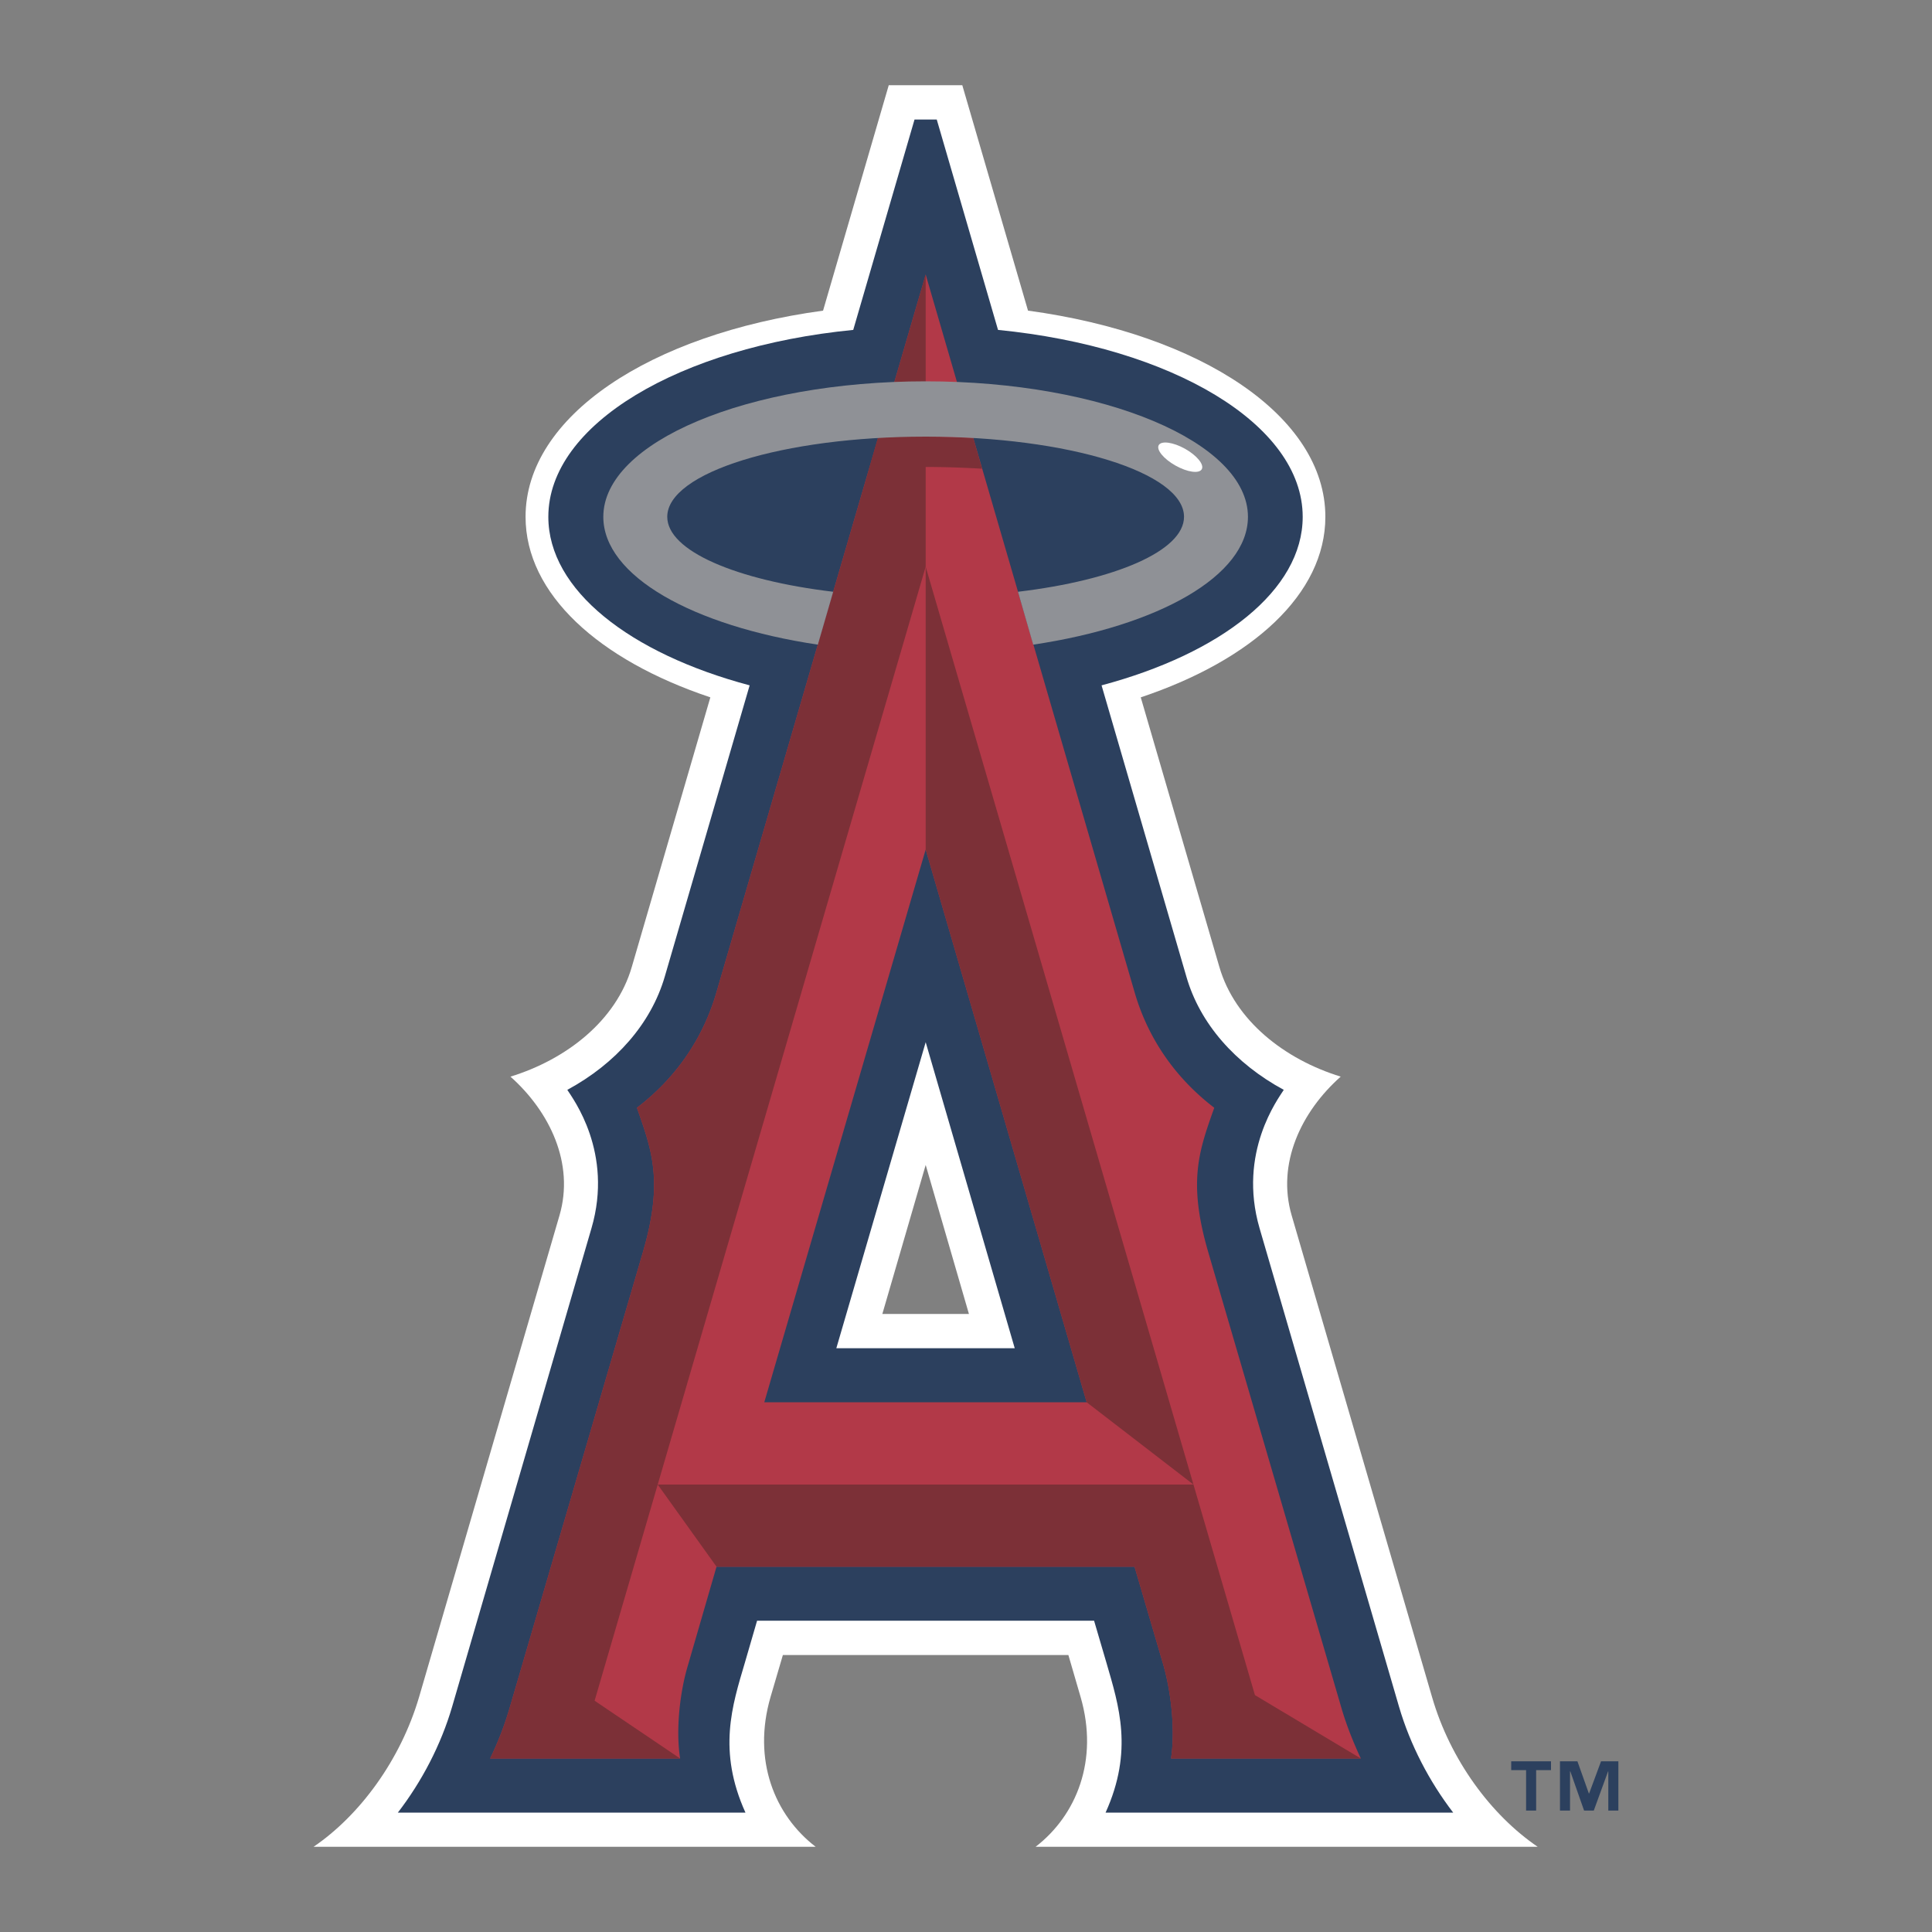 <svg xmlns="http://www.w3.org/2000/svg" width="2500" height="2500" viewBox="0 0 192.756 192.756"><rect x="0" y="0" width="192.756" height="192.756" fill="#808080" stroke="none"/><path fill="#fff" fill-opacity="0" d="M0 192.756h192.756V0H0v192.756z"/><path d="M103.326 184.252h50.086c-4.626-3.145-8.718-8.648-10.538-14.945l-14.005-48.047c-1.509-5.172.948-10.344 4.893-13.844-5.591-1.719-10.551-5.59-12.107-10.947l-7.842-26.894c11.149-3.73 18.418-10.334 18.418-18.012 0-10.018-12.401-18.222-29.667-20.572L96.009 8.504H88.67l-6.553 22.489c-17.269 2.35-29.681 10.552-29.681 20.57 0 7.678 7.278 14.282 18.436 18.012l-7.837 26.894c-1.554 5.357-6.519 9.229-12.106 10.947 3.929 3.5 6.4 8.672 4.893 13.844l-14.008 48.047c-1.853 6.297-5.913 11.801-10.525 14.945h50.087c-4.092-3.145-6.33-8.648-4.498-14.945l1.231-4.186h28.484l1.219 4.186c1.83 6.297-.407 11.8-4.486 14.945zm-15.294-53.16l4.324-14.865 4.314 14.865h-8.638z" fill-rule="evenodd" clip-rule="evenodd" fill="#fff"/><path d="M144.984 180.844c-2.39-3.119-4.288-6.758-5.403-10.564l-13.913-47.734c-2.201-7.57 1.879-12.953 2.413-13.811-4.835-2.619-8.374-6.605-9.72-11.312l-8.458-29.045c11.931-3.182 20.067-9.506 20.067-16.814 0-9.232-13.076-16.942-30.397-18.649l-6.114-20.992h-2.216l-6.116 20.992c-17.327 1.704-30.42 9.414-30.42 18.649 0 7.308 8.146 13.632 20.085 16.814l-8.464 29.045c-1.369 4.707-4.893 8.693-9.728 11.312.543.857 4.626 6.24 2.41 13.811L45.109 170.28c-1.114 3.807-3.016 7.445-5.415 10.564h34.68c-2.796-6.178-1.324-10.678-.069-14.92l1.228-4.223h33.624l1.241 4.223c1.229 4.242 2.702 8.742-.094 14.92h34.68zm-61.543-46.332l8.915-30.531 8.884 30.531H83.441z" fill-rule="evenodd" clip-rule="evenodd" fill="#2c405e"/><path d="M135.768 175.441c-.743-1.602-1.403-3.246-1.902-4.93l-13.3-45.52c-2.088-7.107-.938-10.18.581-14.469-4.001-3.064-6.656-7.051-7.954-11.547L92.355 27.389 71.488 98.977c-1.298 4.496-3.932 8.482-7.942 11.547 1.504 4.289 2.666 7.361.578 14.469l-13.311 45.52a32.526 32.526 0 0 1-1.911 4.93h18.954c-.451-2.865-.023-6.646.791-9.334l2.841-9.799h41.705l2.875 9.799c.765 2.688 1.205 6.469.765 9.334h18.935v-.002zm-59.515-35.537l16.103-55.146 16.062 55.146H76.253z" fill-rule="evenodd" clip-rule="evenodd" fill="#b23948"/><path d="M92.355 56.538V27.389L71.488 98.977c-1.298 4.496-3.932 8.482-7.942 11.547 1.504 4.289 2.666 7.361.578 14.469l-13.311 45.52a32.526 32.526 0 0 1-1.911 4.93h18.954l-8.532-5.762L92.355 56.538z" fill-rule="evenodd" clip-rule="evenodd" fill="#7c3037"/><path fill-rule="evenodd" clip-rule="evenodd" fill="#7c3037" d="M92.355 84.758l16.062 55.146 10.654 8.209-26.716-91.575v28.22zM135.768 175.441l-10.563-6.32-6.133-21.008H65.619l5.869 8.195h41.705l2.875 9.799c.765 2.688 1.205 6.469.765 9.334h18.935zM97.981 46.763l-.881-3.072c-1.554-.07-3.133-.128-4.744-.128-1.633 0-3.212.058-4.764.128l-.882 3.072a97.974 97.974 0 0 1 5.646-.174c1.915 0 3.804.07 5.625.174z"/><path d="M81.596 64.317l1.531-5.276c-9.683-1.156-16.555-4.078-16.555-7.478 0-4.417 11.537-8 25.784-8 14.229 0 25.774 3.583 25.774 8 0 3.4-6.885 6.322-16.567 7.478l1.52 5.276c12.475-1.865 21.425-6.85 21.425-12.754 0-7.454-14.4-13.518-32.151-13.518-17.796 0-32.164 6.064-32.164 13.518-.001 5.904 8.926 10.889 21.403 12.754z" fill-rule="evenodd" clip-rule="evenodd" fill="#8f9196"/><path d="M154.743 176.604h-1.482v4.039h-1.003v-4.039h-1.484v-.875h3.97v.875h-.001zm6.723 4.039h-1.006v-3.912h-.023l-1.426 3.912h-.966l-1.374-3.912h-.029v3.912h-1.003v-4.914h1.742l1.14 3.207h.026l1.188-3.207h1.73v4.914h.001z" fill-rule="evenodd" clip-rule="evenodd" fill="#2c405e"/><path d="M115.605 44.413c.263-.462 1.436-.3 2.62.358 1.182.664 1.934 1.579 1.676 2.043-.262.465-1.432.303-2.616-.362-1.182-.66-1.934-1.572-1.68-2.039z" fill-rule="evenodd" clip-rule="evenodd" fill="#fff"/></svg>
